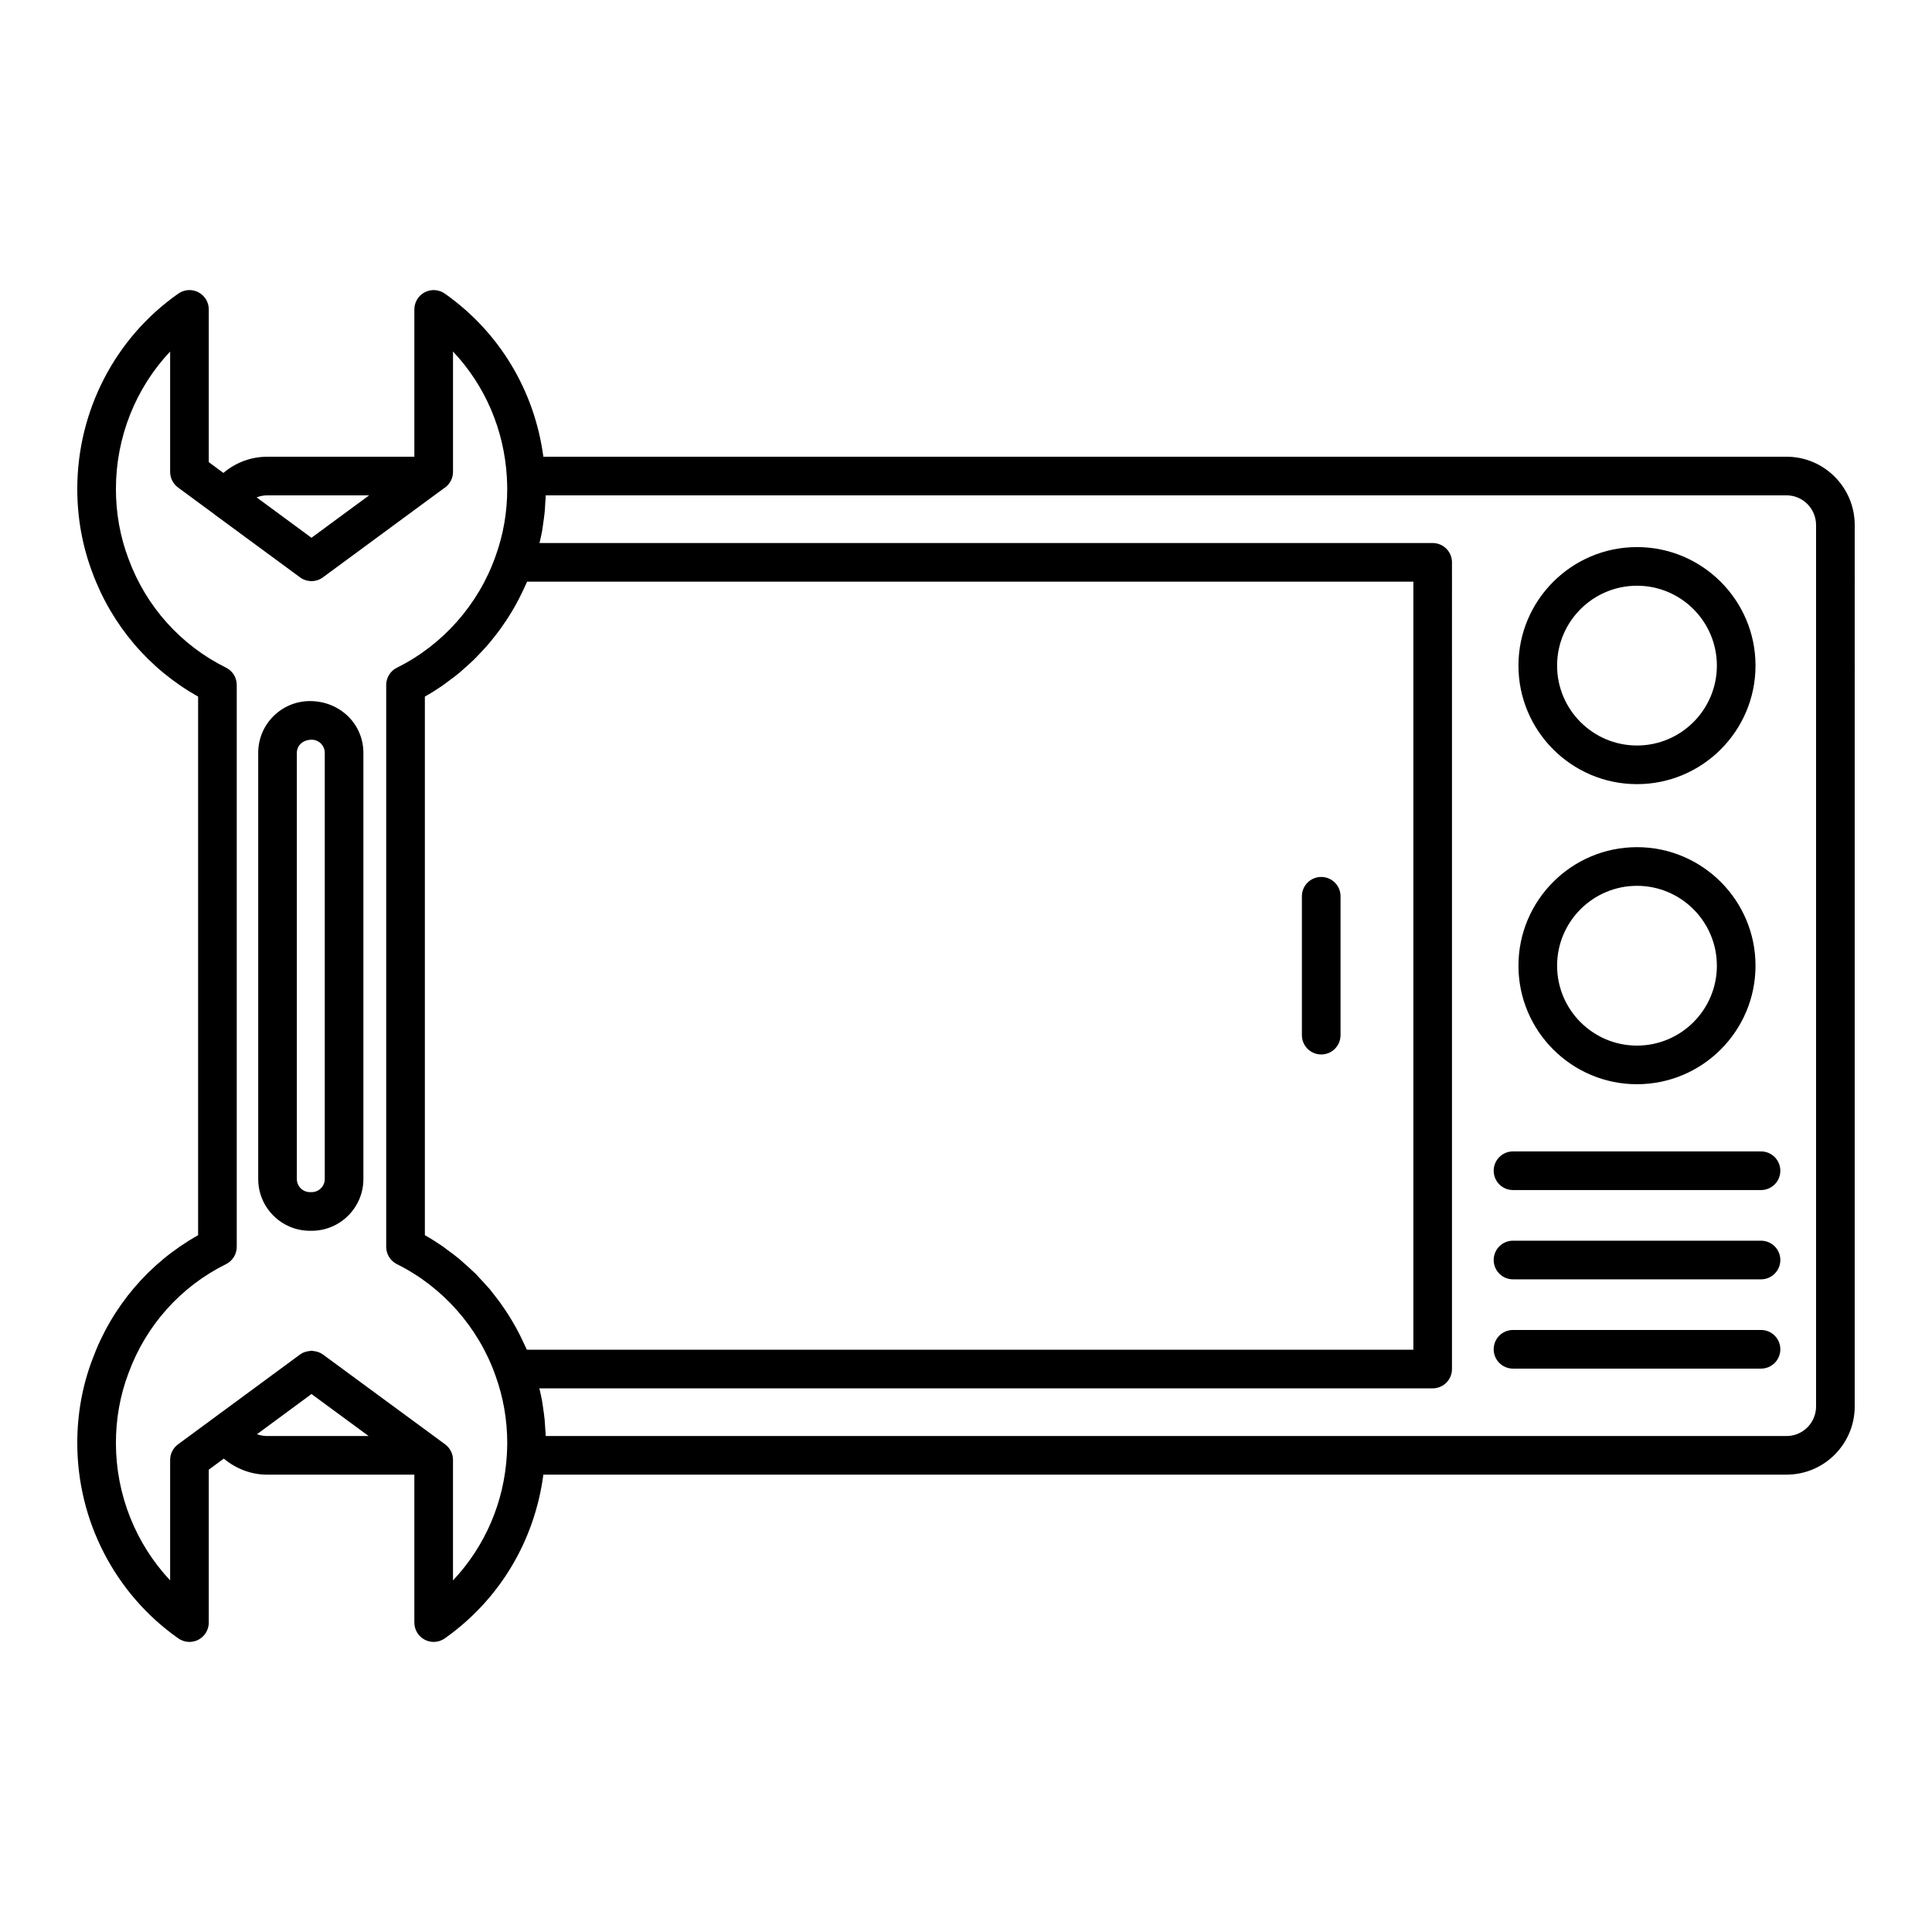 <?xml version="1.0" ?>

<svg fill="#000000" width="800px" height="800px" viewBox="0 0 100 100" enable-background="new 0 0 100 100" id="Layer_1" version="1.1" xml:space="preserve" xmlns="http://www.w3.org/2000/svg" xmlns:xlink="http://www.w3.org/1999/xlink">
<g>
<path d="M16.042,36.288c-1.476,0-2.677,1.201-2.677,2.677v22.063c0,1.476,1.201,2.677,2.677,2.677h0.09   c1.476,0,2.677-1.201,2.677-2.677V38.965C18.809,37.489,17.608,36.288,16.042,36.288z M16.809,61.027   c0,0.373-0.304,0.677-0.677,0.677h-0.09c-0.374,0-0.677-0.304-0.677-0.677V38.965c0-0.373,0.304-0.677,0.768-0.677   c0.373,0,0.677,0.304,0.677,0.677V61.027z"/>
<path d="M92.474,23.64H28.124c-0.455-3.41-2.269-6.451-5.102-8.444c-0.307-0.214-0.706-0.24-1.036-0.069   c-0.331,0.172-0.539,0.515-0.539,0.888v7.626h-7.616c-0.845,0-1.64,0.305-2.268,0.838l-0.757-0.558v-7.906   c0-0.373-0.208-0.715-0.538-0.887c-0.33-0.174-0.729-0.147-1.035,0.067C5.956,17.486,4,21.268,4,25.308   c0,1.49,0.26,2.938,0.77,4.298c1.013,2.758,2.948,5.027,5.484,6.45v27.878c-2.538,1.424-4.473,3.697-5.481,6.452   C4.26,71.742,4,73.191,4,74.692c0,4.028,1.956,7.809,5.231,10.112c0.306,0.214,0.706,0.241,1.036,0.069   c0.331-0.172,0.539-0.515,0.539-0.888v-7.915l0.778-0.573c0.625,0.522,1.408,0.831,2.247,0.831h7.616v7.657   c0,0.374,0.208,0.716,0.54,0.888c0.145,0.075,0.303,0.112,0.46,0.112c0.203,0,0.405-0.062,0.577-0.184   c2.834-2.002,4.646-5.045,5.101-8.474h64.349c1.944,0,3.526-1.586,3.526-3.536V27.177C96,25.227,94.418,23.64,92.474,23.64z    M27.271,69.862c-0.027-0.064-0.061-0.125-0.089-0.189c-0.062-0.14-0.128-0.276-0.195-0.414c-0.088-0.181-0.179-0.359-0.276-0.535   c-0.074-0.135-0.152-0.268-0.231-0.401c-0.103-0.171-0.21-0.339-0.321-0.505c-0.086-0.128-0.173-0.255-0.263-0.38   c-0.118-0.163-0.241-0.32-0.366-0.477c-0.061-0.076-0.115-0.156-0.177-0.231c-0.036-0.042-0.076-0.08-0.112-0.122   c-0.134-0.155-0.274-0.304-0.416-0.453c-0.073-0.076-0.139-0.159-0.214-0.233c-0.03-0.03-0.063-0.056-0.093-0.085   c-0.152-0.148-0.312-0.289-0.471-0.429c-0.105-0.093-0.207-0.188-0.315-0.277c-0.18-0.148-0.369-0.286-0.558-0.424   c-0.096-0.07-0.188-0.145-0.286-0.212c-0.291-0.199-0.589-0.388-0.897-0.561V36.056c0.309-0.174,0.608-0.362,0.9-0.562   c0.094-0.064,0.182-0.137,0.275-0.204c0.193-0.141,0.386-0.281,0.571-0.433c0.108-0.089,0.21-0.185,0.315-0.277   c0.159-0.14,0.318-0.28,0.47-0.428c0.11-0.107,0.214-0.22,0.32-0.332c0.136-0.143,0.272-0.287,0.401-0.436   c0.106-0.123,0.207-0.249,0.308-0.376c0.118-0.148,0.234-0.297,0.346-0.451c0.098-0.135,0.192-0.273,0.285-0.412   c0.103-0.154,0.202-0.31,0.297-0.469c0.087-0.145,0.172-0.291,0.253-0.44c0.089-0.163,0.173-0.329,0.255-0.496   c0.073-0.149,0.145-0.298,0.212-0.45c0.027-0.062,0.06-0.121,0.086-0.183h45.871v39.755H27.271z M13.832,25.64h5.272l-2.982,2.195   l-2.84-2.091C13.455,25.676,13.641,25.64,13.832,25.64z M13.832,74.329c-0.184,0-0.362-0.033-0.529-0.095l2.82-2.079l2.958,2.174   H13.832z M23.447,81.801v-6.235c0-0.316-0.149-0.614-0.403-0.803l-0.314-0.231c-0.003-0.002-0.005-0.006-0.008-0.008l-6.008-4.416   c-0.149-0.11-0.322-0.163-0.497-0.179c-0.032-0.003-0.063-0.015-0.095-0.015c0,0,0,0,0,0c-0.033,0-0.064,0.012-0.097,0.015   c-0.175,0.017-0.348,0.07-0.496,0.18L9.214,74.76c-0.256,0.188-0.408,0.487-0.408,0.806v6.235C7.023,79.9,6,77.362,6,74.692   c0-1.259,0.217-2.47,0.647-3.609c0.907-2.479,2.701-4.486,5.051-5.651c0.34-0.168,0.556-0.516,0.556-0.896V35.453   c0-0.38-0.215-0.728-0.556-0.896c-2.349-1.165-4.143-3.168-5.053-5.648C6.217,27.769,6,26.557,6,25.308   c0-2.678,1.023-5.219,2.806-7.113v6.23c0,0.317,0.15,0.615,0.406,0.805l1.879,1.384c0.005,0.004,0.008,0.01,0.013,0.014   l4.426,3.255c0.353,0.26,0.833,0.26,1.185,0l6.028-4.437c0.001,0,0.001-0.001,0.001-0.001l0.289-0.209   c0.26-0.188,0.415-0.489,0.415-0.811v-6.23c1.653,1.75,2.646,4.036,2.788,6.521c0.009,0.2,0.018,0.393,0.018,0.593   c0,1.201-0.201,2.365-0.601,3.469c-0.877,2.504-2.739,4.611-5.106,5.78c-0.341,0.168-0.557,0.516-0.557,0.896v29.083   c0,0.38,0.215,0.727,0.556,0.896c2.364,1.173,4.222,3.273,5.101,5.771c0.403,1.112,0.608,2.287,0.608,3.489   c0,0.189-0.009,0.37-0.019,0.586C26.099,77.752,25.106,80.041,23.447,81.801z M94,72.793c0,0.847-0.685,1.536-1.526,1.536H28.248   c-0.004-0.134-0.019-0.267-0.027-0.4c-0.009-0.144-0.016-0.288-0.029-0.431c-0.02-0.209-0.05-0.417-0.081-0.624   c-0.019-0.128-0.034-0.256-0.057-0.383c-0.038-0.212-0.088-0.421-0.137-0.63h46.237c0.553,0,1-0.447,1-1V29.107   c0-0.553-0.447-1-1-1H27.924c0.047-0.202,0.096-0.405,0.133-0.61c0.023-0.13,0.038-0.262,0.057-0.393   c0.03-0.204,0.06-0.408,0.079-0.614c0.014-0.143,0.02-0.288,0.028-0.433c0.008-0.14,0.024-0.278,0.027-0.418h64.225   c0.842,0,1.526,0.689,1.526,1.537V72.793z"/>
<path d="M84.73,40.587c3.383,0,6.135-2.752,6.135-6.135s-2.752-6.135-6.135-6.135s-6.135,2.752-6.135,6.135   S81.348,40.587,84.73,40.587z M84.73,30.317c2.28,0,4.135,1.854,4.135,4.135s-1.854,4.135-4.135,4.135s-4.135-1.854-4.135-4.135   S82.45,30.317,84.73,30.317z"/>
<path d="M84.73,56.119c3.383,0,6.135-2.752,6.135-6.135s-2.752-6.135-6.135-6.135s-6.135,2.752-6.135,6.135   S81.348,56.119,84.73,56.119z M84.73,45.85c2.28,0,4.135,1.854,4.135,4.135s-1.854,4.135-4.135,4.135s-4.135-1.854-4.135-4.135   S82.45,45.85,84.73,45.85z"/>
<path d="M68.386,45.391c-0.553,0-1,0.447-1,1v7.188c0,0.553,0.447,1,1,1s1-0.447,1-1v-7.188   C69.386,45.838,68.938,45.391,68.386,45.391z"/>
<path d="M91.149,59.597H78.313c-0.553,0-1,0.447-1,1s0.447,1,1,1h12.837c0.553,0,1-0.447,1-1S91.702,59.597,91.149,59.597z"/>
<path d="M91.149,64.218H78.313c-0.553,0-1,0.447-1,1s0.447,1,1,1h12.837c0.553,0,1-0.447,1-1S91.702,64.218,91.149,64.218z"/>
<path d="M91.149,68.839H78.313c-0.553,0-1,0.447-1,1s0.447,1,1,1h12.837c0.553,0,1-0.447,1-1S91.702,68.839,91.149,68.839z"/>
</g>
</svg>